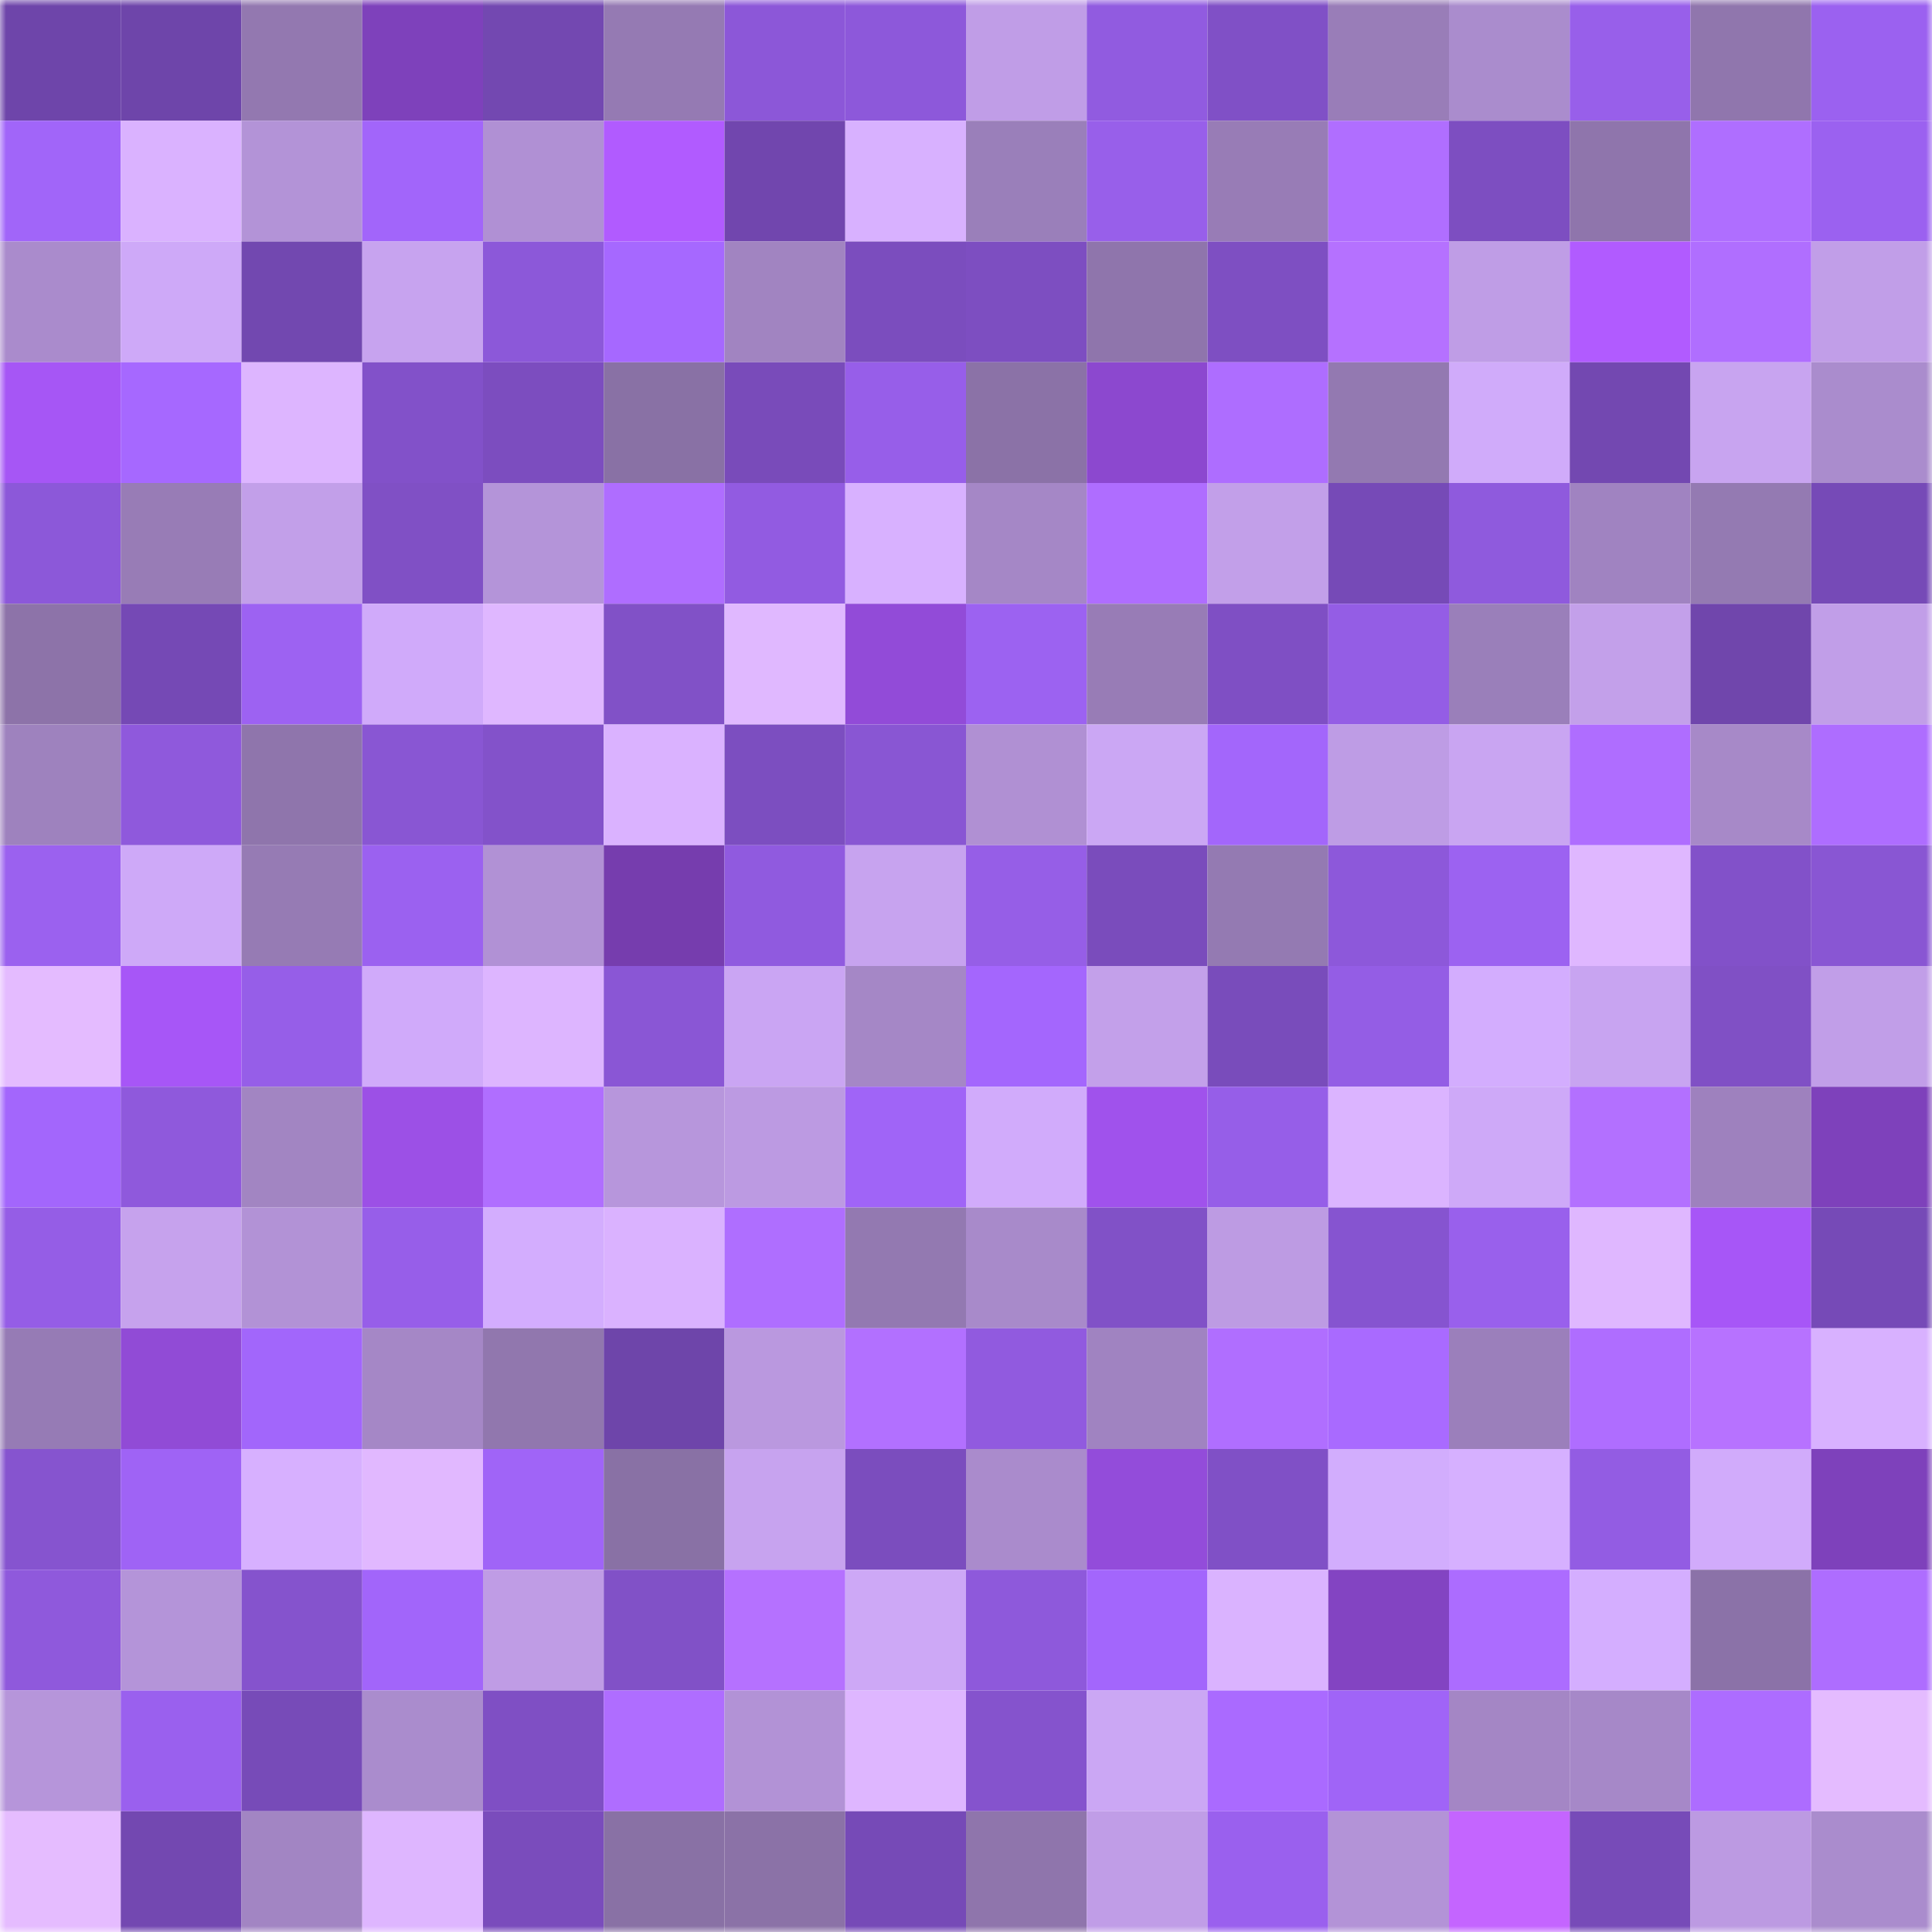 <svg viewBox="0 0 160 160" fill="none" role="img" xmlns="http://www.w3.org/2000/svg" width="240" height="240" name="linea%2Czkp.linea.eth"><mask id="1750846166" mask-type="alpha" maskUnits="userSpaceOnUse" x="0" y="0" width="160" height="160"><rect width="160" height="160" fill="#FFFFFF"></rect></mask><g mask="url(#1750846166)"><rect x="0" y="0" width="10" height="10" fill="#6e45aa"></rect><rect x="10" y="0" width="10" height="10" fill="#6e45aa"></rect><rect x="20" y="0" width="10" height="10" fill="#9378b0"></rect><rect x="30" y="0" width="10" height="10" fill="#7e41bb"></rect><rect x="40" y="0" width="10" height="10" fill="#7348b1"></rect><rect x="50" y="0" width="10" height="10" fill="#957ab3"></rect><rect x="60" y="0" width="10" height="10" fill="#8c57d8"></rect><rect x="70" y="0" width="10" height="10" fill="#8d58da"></rect><rect x="80" y="0" width="10" height="10" fill="#c09de7"></rect><rect x="90" y="0" width="10" height="10" fill="#915be0"></rect><rect x="100" y="0" width="10" height="10" fill="#8050c6"></rect><rect x="110" y="0" width="10" height="10" fill="#997db8"></rect><rect x="120" y="0" width="10" height="10" fill="#aa8ccd"></rect><rect x="130" y="0" width="10" height="10" fill="#985fea"></rect><rect x="140" y="0" width="10" height="10" fill="#9076ad"></rect><rect x="150" y="0" width="10" height="10" fill="#9b61f0"></rect><rect x="0" y="10" width="10" height="10" fill="#a165f9"></rect><rect x="10" y="10" width="10" height="10" fill="#dab2ff"></rect><rect x="20" y="10" width="10" height="10" fill="#b393d7"></rect><rect x="30" y="10" width="10" height="10" fill="#a265fa"></rect><rect x="40" y="10" width="10" height="10" fill="#b090d4"></rect><rect x="50" y="10" width="10" height="10" fill="#b15bff"></rect><rect x="60" y="10" width="10" height="10" fill="#7146ae"></rect><rect x="70" y="10" width="10" height="10" fill="#d8b1ff"></rect><rect x="80" y="10" width="10" height="10" fill="#9a7fba"></rect><rect x="90" y="10" width="10" height="10" fill="#985fea"></rect><rect x="100" y="10" width="10" height="10" fill="#987cb6"></rect><rect x="110" y="10" width="10" height="10" fill="#b06eff"></rect><rect x="120" y="10" width="10" height="10" fill="#7d4ec1"></rect><rect x="130" y="10" width="10" height="10" fill="#8f75ac"></rect><rect x="140" y="10" width="10" height="10" fill="#af6eff"></rect><rect x="150" y="10" width="10" height="10" fill="#9b61f0"></rect><rect x="0" y="20" width="10" height="10" fill="#aa8bcc"></rect><rect x="10" y="20" width="10" height="10" fill="#cea9f8"></rect><rect x="20" y="20" width="10" height="10" fill="#7248b0"></rect><rect x="30" y="20" width="10" height="10" fill="#c7a3ef"></rect><rect x="40" y="20" width="10" height="10" fill="#8c58d9"></rect><rect x="50" y="20" width="10" height="10" fill="#a668ff"></rect><rect x="60" y="20" width="10" height="10" fill="#a184c1"></rect><rect x="70" y="20" width="10" height="10" fill="#7b4dbe"></rect><rect x="80" y="20" width="10" height="10" fill="#7d4ec1"></rect><rect x="90" y="20" width="10" height="10" fill="#8f75ac"></rect><rect x="100" y="20" width="10" height="10" fill="#7e4fc2"></rect><rect x="110" y="20" width="10" height="10" fill="#b571ff"></rect><rect x="120" y="20" width="10" height="10" fill="#bf9de6"></rect><rect x="130" y="20" width="10" height="10" fill="#b15bff"></rect><rect x="140" y="20" width="10" height="10" fill="#b06eff"></rect><rect x="150" y="20" width="10" height="10" fill="#c19ee8"></rect><rect x="0" y="30" width="10" height="10" fill="#a656f5"></rect><rect x="10" y="30" width="10" height="10" fill="#a668ff"></rect><rect x="20" y="30" width="10" height="10" fill="#ddb5ff"></rect><rect x="30" y="30" width="10" height="10" fill="#8251c9"></rect><rect x="40" y="30" width="10" height="10" fill="#7c4dbf"></rect><rect x="50" y="30" width="10" height="10" fill="#8971a5"></rect><rect x="60" y="30" width="10" height="10" fill="#794bba"></rect><rect x="70" y="30" width="10" height="10" fill="#975ee9"></rect><rect x="80" y="30" width="10" height="10" fill="#8b72a7"></rect><rect x="90" y="30" width="10" height="10" fill="#8c48cf"></rect><rect x="100" y="30" width="10" height="10" fill="#ae6dff"></rect><rect x="110" y="30" width="10" height="10" fill="#9379b1"></rect><rect x="120" y="30" width="10" height="10" fill="#d0abfa"></rect><rect x="130" y="30" width="10" height="10" fill="#7348b1"></rect><rect x="140" y="30" width="10" height="10" fill="#c8a4f0"></rect><rect x="150" y="30" width="10" height="10" fill="#aa8ccd"></rect><rect x="0" y="40" width="10" height="10" fill="#8c58d9"></rect><rect x="10" y="40" width="10" height="10" fill="#987cb6"></rect><rect x="20" y="40" width="10" height="10" fill="#c29fe9"></rect><rect x="30" y="40" width="10" height="10" fill="#8050c5"></rect><rect x="40" y="40" width="10" height="10" fill="#b494d9"></rect><rect x="50" y="40" width="10" height="10" fill="#af6dff"></rect><rect x="60" y="40" width="10" height="10" fill="#925be1"></rect><rect x="70" y="40" width="10" height="10" fill="#d8b1ff"></rect><rect x="80" y="40" width="10" height="10" fill="#a587c6"></rect><rect x="90" y="40" width="10" height="10" fill="#af6dff"></rect><rect x="100" y="40" width="10" height="10" fill="#c29fe9"></rect><rect x="110" y="40" width="10" height="10" fill="#764ab7"></rect><rect x="120" y="40" width="10" height="10" fill="#8f5add"></rect><rect x="130" y="40" width="10" height="10" fill="#a083c1"></rect><rect x="140" y="40" width="10" height="10" fill="#947ab2"></rect><rect x="150" y="40" width="10" height="10" fill="#764ab7"></rect><rect x="0" y="50" width="10" height="10" fill="#8d73a9"></rect><rect x="10" y="50" width="10" height="10" fill="#7549b5"></rect><rect x="20" y="50" width="10" height="10" fill="#9d62f2"></rect><rect x="30" y="50" width="10" height="10" fill="#d0aafa"></rect><rect x="40" y="50" width="10" height="10" fill="#dfb7ff"></rect><rect x="50" y="50" width="10" height="10" fill="#8151c7"></rect><rect x="60" y="50" width="10" height="10" fill="#e0b8ff"></rect><rect x="70" y="50" width="10" height="10" fill="#924bd8"></rect><rect x="80" y="50" width="10" height="10" fill="#9c62f1"></rect><rect x="90" y="50" width="10" height="10" fill="#987cb6"></rect><rect x="100" y="50" width="10" height="10" fill="#7f4fc4"></rect><rect x="110" y="50" width="10" height="10" fill="#945de5"></rect><rect x="120" y="50" width="10" height="10" fill="#9a7fba"></rect><rect x="130" y="50" width="10" height="10" fill="#c3a0ea"></rect><rect x="140" y="50" width="10" height="10" fill="#7046ac"></rect><rect x="150" y="50" width="10" height="10" fill="#c19ee8"></rect><rect x="0" y="60" width="10" height="10" fill="#9e82be"></rect><rect x="10" y="60" width="10" height="10" fill="#8f59dc"></rect><rect x="20" y="60" width="10" height="10" fill="#8f75ac"></rect><rect x="30" y="60" width="10" height="10" fill="#8956d3"></rect><rect x="40" y="60" width="10" height="10" fill="#8352ca"></rect><rect x="50" y="60" width="10" height="10" fill="#dab2ff"></rect><rect x="60" y="60" width="10" height="10" fill="#7c4ec0"></rect><rect x="70" y="60" width="10" height="10" fill="#8956d3"></rect><rect x="80" y="60" width="10" height="10" fill="#b090d3"></rect><rect x="90" y="60" width="10" height="10" fill="#cba7f4"></rect><rect x="100" y="60" width="10" height="10" fill="#a366fb"></rect><rect x="110" y="60" width="10" height="10" fill="#be9ce5"></rect><rect x="120" y="60" width="10" height="10" fill="#c9a5f2"></rect><rect x="130" y="60" width="10" height="10" fill="#af6dff"></rect><rect x="140" y="60" width="10" height="10" fill="#a789c8"></rect><rect x="150" y="60" width="10" height="10" fill="#ae6dff"></rect><rect x="0" y="70" width="10" height="10" fill="#9b61ef"></rect><rect x="10" y="70" width="10" height="10" fill="#cea9f8"></rect><rect x="20" y="70" width="10" height="10" fill="#967bb4"></rect><rect x="30" y="70" width="10" height="10" fill="#9b61f0"></rect><rect x="40" y="70" width="10" height="10" fill="#b191d5"></rect><rect x="50" y="70" width="10" height="10" fill="#763dae"></rect><rect x="60" y="70" width="10" height="10" fill="#905adf"></rect><rect x="70" y="70" width="10" height="10" fill="#c7a3ef"></rect><rect x="80" y="70" width="10" height="10" fill="#965ee7"></rect><rect x="90" y="70" width="10" height="10" fill="#7a4cbc"></rect><rect x="100" y="70" width="10" height="10" fill="#947ab2"></rect><rect x="110" y="70" width="10" height="10" fill="#8d58da"></rect><rect x="120" y="70" width="10" height="10" fill="#9c62f1"></rect><rect x="130" y="70" width="10" height="10" fill="#dfb7ff"></rect><rect x="140" y="70" width="10" height="10" fill="#8251c9"></rect><rect x="150" y="70" width="10" height="10" fill="#8956d3"></rect><rect x="0" y="80" width="10" height="10" fill="#e4bbff"></rect><rect x="10" y="80" width="10" height="10" fill="#a756f7"></rect><rect x="20" y="80" width="10" height="10" fill="#965ee8"></rect><rect x="30" y="80" width="10" height="10" fill="#d0aafa"></rect><rect x="40" y="80" width="10" height="10" fill="#ddb5ff"></rect><rect x="50" y="80" width="10" height="10" fill="#8a56d5"></rect><rect x="60" y="80" width="10" height="10" fill="#caa5f3"></rect><rect x="70" y="80" width="10" height="10" fill="#a587c6"></rect><rect x="80" y="80" width="10" height="10" fill="#a466fd"></rect><rect x="90" y="80" width="10" height="10" fill="#c3a0ea"></rect><rect x="100" y="80" width="10" height="10" fill="#794cbb"></rect><rect x="110" y="80" width="10" height="10" fill="#945de5"></rect><rect x="120" y="80" width="10" height="10" fill="#d3adfe"></rect><rect x="130" y="80" width="10" height="10" fill="#c8a4f1"></rect><rect x="140" y="80" width="10" height="10" fill="#8050c5"></rect><rect x="150" y="80" width="10" height="10" fill="#c19ee8"></rect><rect x="0" y="90" width="10" height="10" fill="#a366fc"></rect><rect x="10" y="90" width="10" height="10" fill="#8f59dc"></rect><rect x="20" y="90" width="10" height="10" fill="#a285c2"></rect><rect x="30" y="90" width="10" height="10" fill="#9c50e6"></rect><rect x="40" y="90" width="10" height="10" fill="#b06eff"></rect><rect x="50" y="90" width="10" height="10" fill="#b796dc"></rect><rect x="60" y="90" width="10" height="10" fill="#bc9ae2"></rect><rect x="70" y="90" width="10" height="10" fill="#a064f7"></rect><rect x="80" y="90" width="10" height="10" fill="#d1abfb"></rect><rect x="90" y="90" width="10" height="10" fill="#a052ec"></rect><rect x="100" y="90" width="10" height="10" fill="#965ee8"></rect><rect x="110" y="90" width="10" height="10" fill="#dbb4ff"></rect><rect x="120" y="90" width="10" height="10" fill="#cea9f8"></rect><rect x="130" y="90" width="10" height="10" fill="#b370ff"></rect><rect x="140" y="90" width="10" height="10" fill="#9e81be"></rect><rect x="150" y="90" width="10" height="10" fill="#7e41bb"></rect><rect x="0" y="100" width="10" height="10" fill="#955de6"></rect><rect x="10" y="100" width="10" height="10" fill="#c6a2ed"></rect><rect x="20" y="100" width="10" height="10" fill="#b292d6"></rect><rect x="30" y="100" width="10" height="10" fill="#975ee9"></rect><rect x="40" y="100" width="10" height="10" fill="#d3adfe"></rect><rect x="50" y="100" width="10" height="10" fill="#dab2ff"></rect><rect x="60" y="100" width="10" height="10" fill="#af6eff"></rect><rect x="70" y="100" width="10" height="10" fill="#9379b1"></rect><rect x="80" y="100" width="10" height="10" fill="#a88aca"></rect><rect x="90" y="100" width="10" height="10" fill="#8151c7"></rect><rect x="100" y="100" width="10" height="10" fill="#bd9be3"></rect><rect x="110" y="100" width="10" height="10" fill="#8654d0"></rect><rect x="120" y="100" width="10" height="10" fill="#9960ec"></rect><rect x="130" y="100" width="10" height="10" fill="#dfb7ff"></rect><rect x="140" y="100" width="10" height="10" fill="#a756f7"></rect><rect x="150" y="100" width="10" height="10" fill="#764ab7"></rect><rect x="0" y="110" width="10" height="10" fill="#967bb5"></rect><rect x="10" y="110" width="10" height="10" fill="#914bd6"></rect><rect x="20" y="110" width="10" height="10" fill="#a266fb"></rect><rect x="30" y="110" width="10" height="10" fill="#a587c6"></rect><rect x="40" y="110" width="10" height="10" fill="#9177ae"></rect><rect x="50" y="110" width="10" height="10" fill="#6e45aa"></rect><rect x="60" y="110" width="10" height="10" fill="#ba98df"></rect><rect x="70" y="110" width="10" height="10" fill="#b270ff"></rect><rect x="80" y="110" width="10" height="10" fill="#915adf"></rect><rect x="90" y="110" width="10" height="10" fill="#a083c1"></rect><rect x="100" y="110" width="10" height="10" fill="#b06eff"></rect><rect x="110" y="110" width="10" height="10" fill="#a96aff"></rect><rect x="120" y="110" width="10" height="10" fill="#9b7fbb"></rect><rect x="130" y="110" width="10" height="10" fill="#af6dff"></rect><rect x="140" y="110" width="10" height="10" fill="#b772ff"></rect><rect x="150" y="110" width="10" height="10" fill="#d8b1ff"></rect><rect x="0" y="120" width="10" height="10" fill="#8654cf"></rect><rect x="10" y="120" width="10" height="10" fill="#9f63f5"></rect><rect x="20" y="120" width="10" height="10" fill="#d7b0ff"></rect><rect x="30" y="120" width="10" height="10" fill="#e1b8ff"></rect><rect x="40" y="120" width="10" height="10" fill="#a064f7"></rect><rect x="50" y="120" width="10" height="10" fill="#8971a5"></rect><rect x="60" y="120" width="10" height="10" fill="#c7a3ef"></rect><rect x="70" y="120" width="10" height="10" fill="#7b4dbe"></rect><rect x="80" y="120" width="10" height="10" fill="#aa8bcc"></rect><rect x="90" y="120" width="10" height="10" fill="#934cda"></rect><rect x="100" y="120" width="10" height="10" fill="#8050c6"></rect><rect x="110" y="120" width="10" height="10" fill="#d2adfd"></rect><rect x="120" y="120" width="10" height="10" fill="#d6b0ff"></rect><rect x="130" y="120" width="10" height="10" fill="#935ce3"></rect><rect x="140" y="120" width="10" height="10" fill="#d1abfb"></rect><rect x="150" y="120" width="10" height="10" fill="#7e41bb"></rect><rect x="0" y="130" width="10" height="10" fill="#8f59dc"></rect><rect x="10" y="130" width="10" height="10" fill="#b494d9"></rect><rect x="20" y="130" width="10" height="10" fill="#8553cd"></rect><rect x="30" y="130" width="10" height="10" fill="#a265fa"></rect><rect x="40" y="130" width="10" height="10" fill="#bf9ce5"></rect><rect x="50" y="130" width="10" height="10" fill="#8151c7"></rect><rect x="60" y="130" width="10" height="10" fill="#b571ff"></rect><rect x="70" y="130" width="10" height="10" fill="#cda8f6"></rect><rect x="80" y="130" width="10" height="10" fill="#8e59db"></rect><rect x="90" y="130" width="10" height="10" fill="#a366fc"></rect><rect x="100" y="130" width="10" height="10" fill="#dab3ff"></rect><rect x="110" y="130" width="10" height="10" fill="#8344c2"></rect><rect x="120" y="130" width="10" height="10" fill="#ac6cff"></rect><rect x="130" y="130" width="10" height="10" fill="#d4aeff"></rect><rect x="140" y="130" width="10" height="10" fill="#8b72a8"></rect><rect x="150" y="130" width="10" height="10" fill="#ae6dff"></rect><rect x="0" y="140" width="10" height="10" fill="#b695da"></rect><rect x="10" y="140" width="10" height="10" fill="#9a60ee"></rect><rect x="20" y="140" width="10" height="10" fill="#774bb8"></rect><rect x="30" y="140" width="10" height="10" fill="#aa8ccd"></rect><rect x="40" y="140" width="10" height="10" fill="#7f4fc4"></rect><rect x="50" y="140" width="10" height="10" fill="#af6dff"></rect><rect x="60" y="140" width="10" height="10" fill="#b292d6"></rect><rect x="70" y="140" width="10" height="10" fill="#deb6ff"></rect><rect x="80" y="140" width="10" height="10" fill="#8553cd"></rect><rect x="90" y="140" width="10" height="10" fill="#cba7f4"></rect><rect x="100" y="140" width="10" height="10" fill="#aa6aff"></rect><rect x="110" y="140" width="10" height="10" fill="#a064f7"></rect><rect x="120" y="140" width="10" height="10" fill="#a486c5"></rect><rect x="130" y="140" width="10" height="10" fill="#a688c8"></rect><rect x="140" y="140" width="10" height="10" fill="#ad6cff"></rect><rect x="150" y="140" width="10" height="10" fill="#e4bbff"></rect><rect x="0" y="150" width="10" height="10" fill="#e5bcff"></rect><rect x="10" y="150" width="10" height="10" fill="#7348b1"></rect><rect x="20" y="150" width="10" height="10" fill="#a285c3"></rect><rect x="30" y="150" width="10" height="10" fill="#deb6ff"></rect><rect x="40" y="150" width="10" height="10" fill="#7a4cbc"></rect><rect x="50" y="150" width="10" height="10" fill="#8971a5"></rect><rect x="60" y="150" width="10" height="10" fill="#8b72a7"></rect><rect x="70" y="150" width="10" height="10" fill="#764ab7"></rect><rect x="80" y="150" width="10" height="10" fill="#8f75ac"></rect><rect x="90" y="150" width="10" height="10" fill="#c09de7"></rect><rect x="100" y="150" width="10" height="10" fill="#9a60ee"></rect><rect x="110" y="150" width="10" height="10" fill="#b393d7"></rect><rect x="120" y="150" width="10" height="10" fill="#c465ff"></rect><rect x="130" y="150" width="10" height="10" fill="#774bb8"></rect><rect x="140" y="150" width="10" height="10" fill="#bc9ae2"></rect><rect x="150" y="150" width="10" height="10" fill="#aa8ccd"></rect></g></svg>